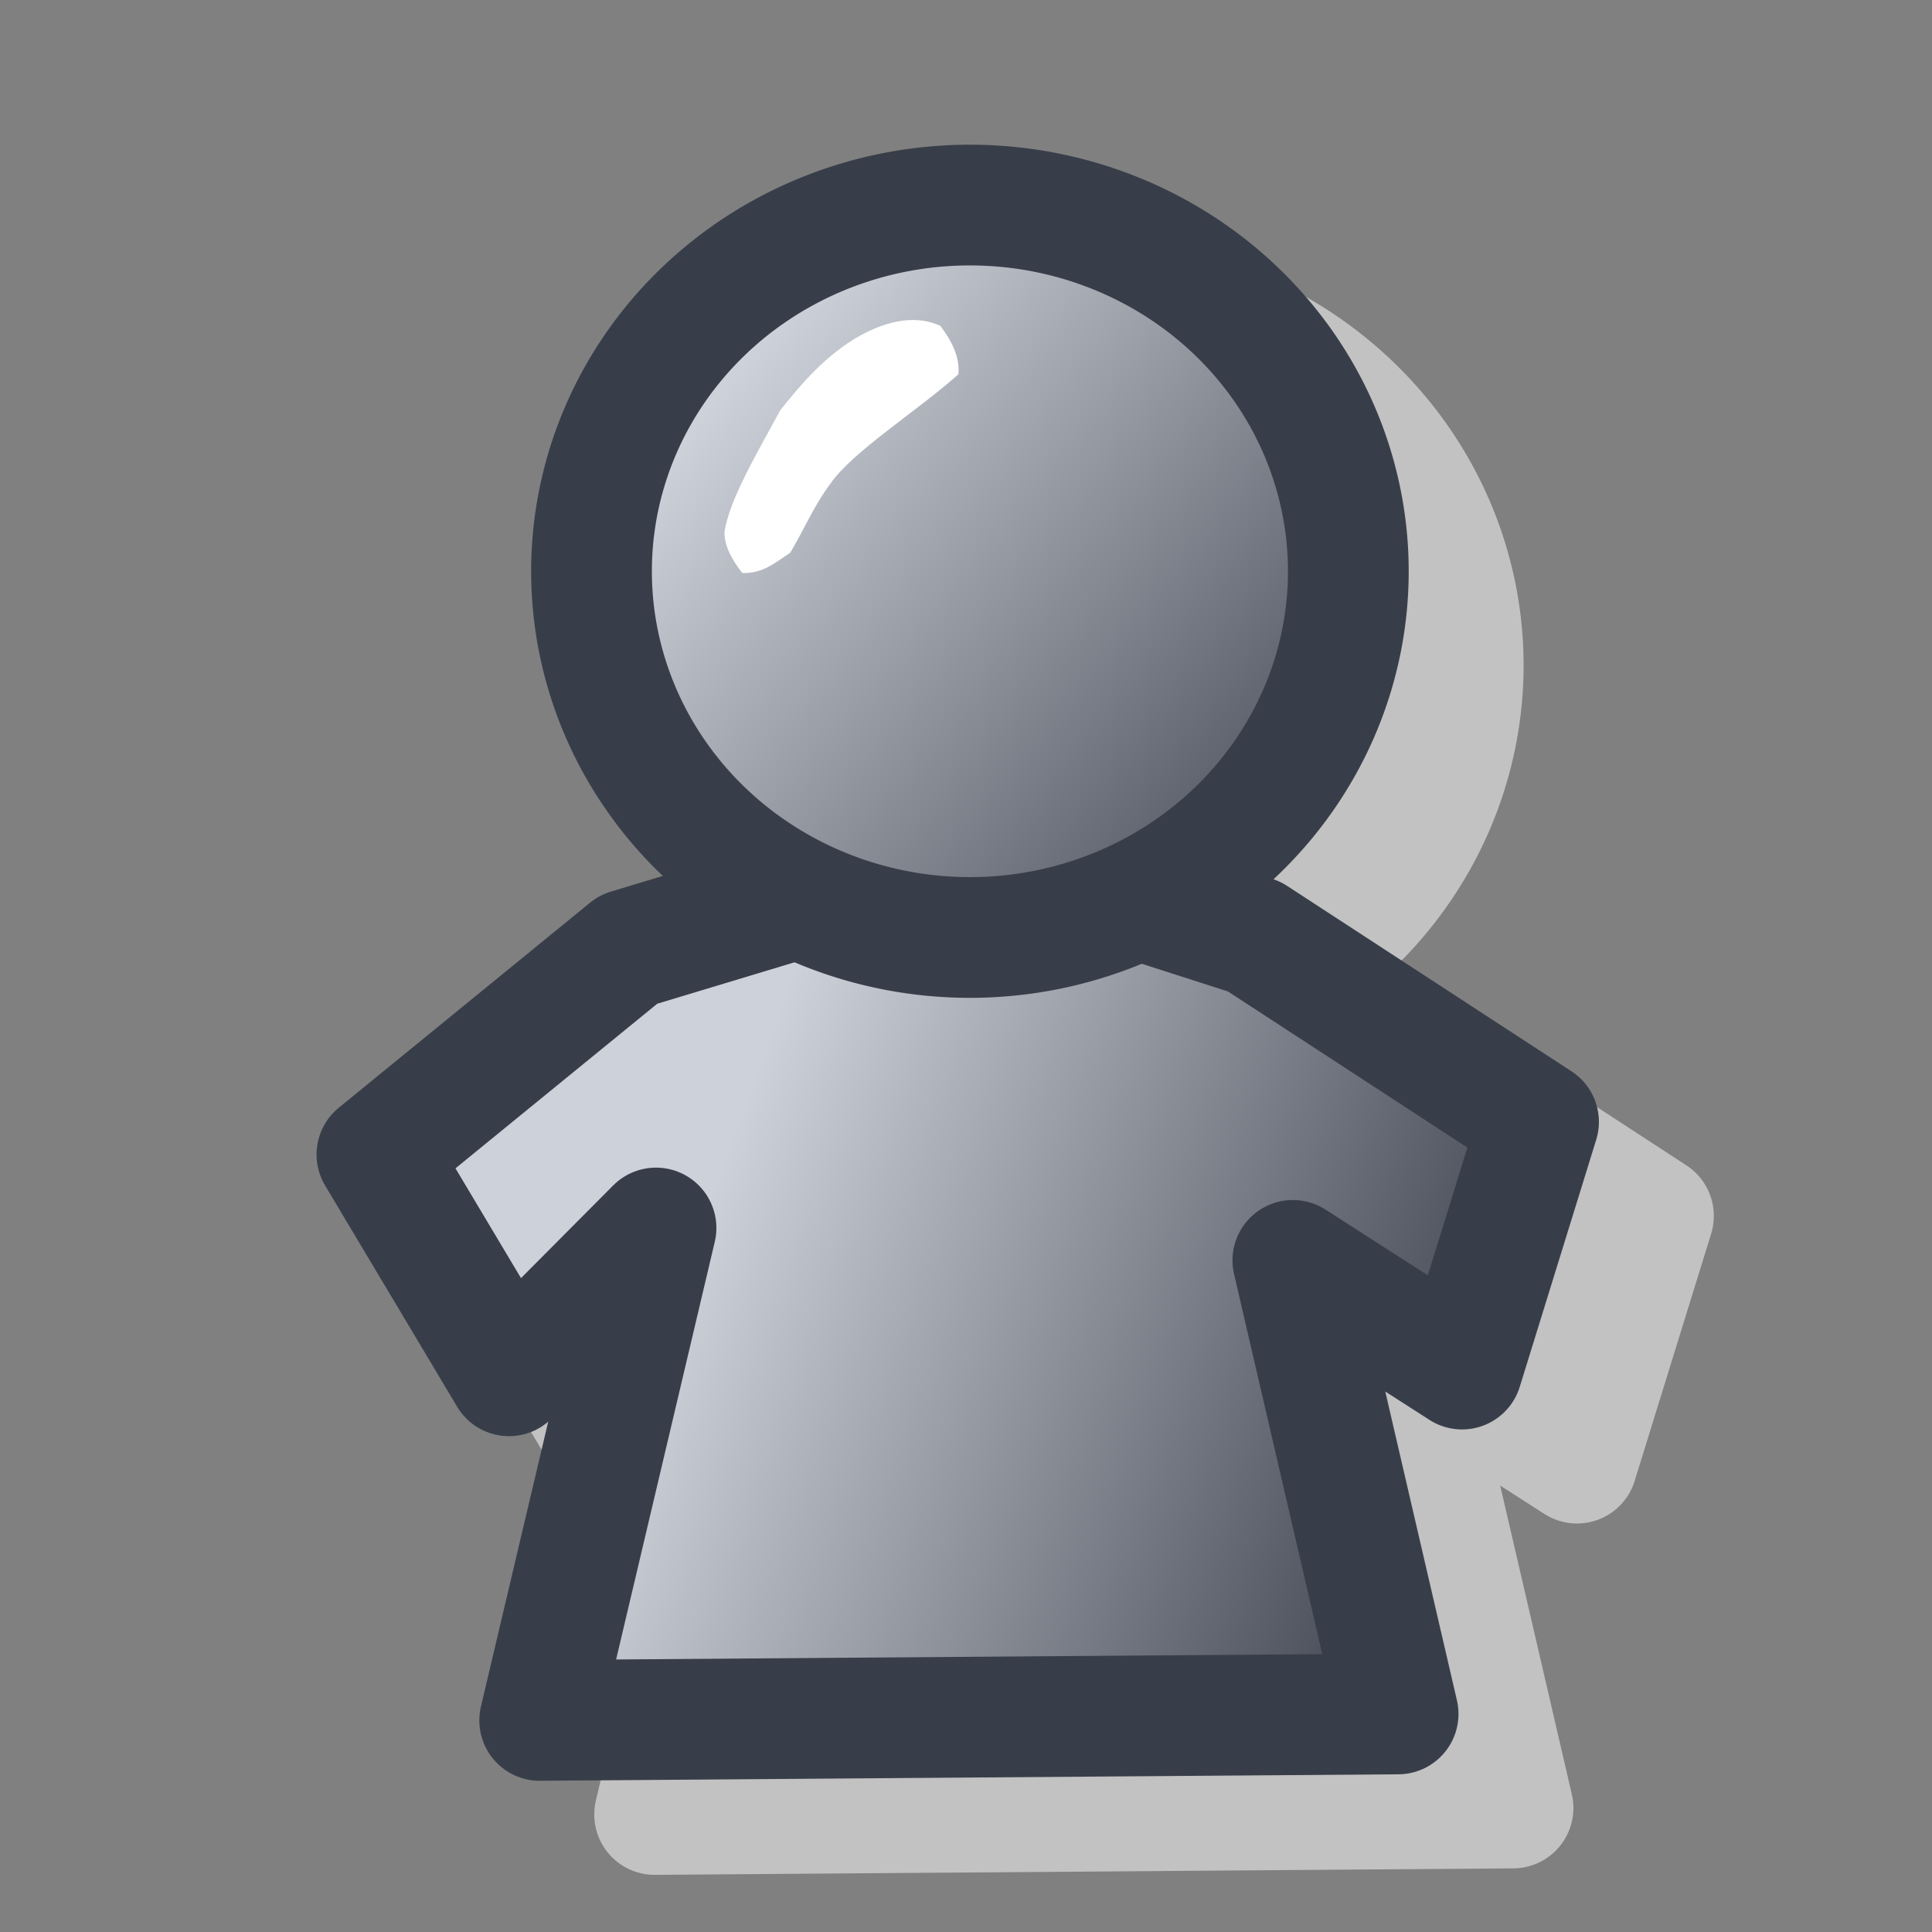<?xml version="1.0" encoding="UTF-8" standalone="no"?>
<!-- Created with Inkscape (http://www.inkscape.org/) -->

<svg
   xmlns:dc="http://purl.org/dc/elements/1.1/"
   xmlns:cc="http://creativecommons.org/ns#"
   xmlns:rdf="http://www.w3.org/1999/02/22-rdf-syntax-ns#"
   xmlns:svg="http://www.w3.org/2000/svg"
   xmlns="http://www.w3.org/2000/svg"
   xmlns:xlink="http://www.w3.org/1999/xlink"
   xmlns:sodipodi="http://sodipodi.sourceforge.net/DTD/sodipodi-0.dtd"
   xmlns:inkscape="http://www.inkscape.org/namespaces/inkscape"
   width="64"
   height="64"
   id="svg2108"
   sodipodi:version="0.32"
   inkscape:version="0.47 r22583"
   sodipodi:docname="user-info.svg"
   inkscape:export-filename="/home/jimmac/src/cvs/gnome/gnome-icon-theme/48x48/stock/generic/stock_person.png"
   inkscape:export-xdpi="90"
   inkscape:export-ydpi="90"
   inkscape:output_extension="org.inkscape.output.svg.inkscape"
   version="1.1">
  <rect width="100%" height="100%" fill="#808080" stroke="none"/>
  <defs
     id="defs3">
    <linearGradient
       id="linearGradient3817">
      <stop
         style="stop-color:#383e49;stop-opacity:1;"
         offset="0"
         id="stop3819" />
      <stop
         style="stop-color:#cdd1d9;stop-opacity:1;"
         offset="1"
         id="stop3821" />
    </linearGradient>
    <linearGradient
       id="linearGradient3809">
      <stop
         style="stop-color:#c2c2c2;stop-opacity:1;"
         offset="0"
         id="stop3811" />
      <stop
         style="stop-color:#fdfdfd;stop-opacity:1;"
         offset="1"
         id="stop3813" />
    </linearGradient>
    <linearGradient
       id="linearGradient3644">
      <stop
         style="stop-color:#c2c2c2;stop-opacity:1;"
         offset="0"
         id="stop3646" />
      <stop
         style="stop-color:#e7e7e7;stop-opacity:1;"
         offset="1"
         id="stop3648" />
    </linearGradient>
    <linearGradient
       id="linearGradient3714">
      <stop
         style="stop-color:#fcf9de;stop-opacity:1;"
         offset="0"
         id="stop3716" />
      <stop
         style="stop-color:#f1e36c;stop-opacity:1;"
         offset="1"
         id="stop3718" />
    </linearGradient>
    <inkscape:perspective
       sodipodi:type="inkscape:persp3d"
       inkscape:vp_x="0 : 24 : 1"
       inkscape:vp_y="0 : 1000 : 0"
       inkscape:vp_z="48 : 24 : 1"
       inkscape:persp3d-origin="24 : 16 : 1"
       id="perspective39" />
    <linearGradient
       id="linearGradient4562">
      <stop
         style="stop-color:#ffffff;stop-opacity:1;"
         offset="0"
         id="stop4564" />
      <stop
         style="stop-color:#d6d6d2;stop-opacity:1;"
         offset="1"
         id="stop4566" />
    </linearGradient>
    <linearGradient
       id="linearGradient3824">
      <stop
         style="stop-color:#ffffff;stop-opacity:1;"
         offset="0"
         id="stop3826" />
      <stop
         style="stop-color:#c9c9c9;stop-opacity:1;"
         offset="1"
         id="stop3828" />
    </linearGradient>
    <linearGradient
       id="linearGradient15975">
      <stop
         id="stop15977"
         offset="0"
         style="stop-color:#ff933d;stop-opacity:1;" />
      <stop
         id="stop15979"
         offset="1"
         style="stop-color:#f1e36c;stop-opacity:1;" />
    </linearGradient>
    <linearGradient
       id="linearGradient16960">
      <stop
         id="stop16962"
         offset="0"
         style="stop-color:#ed0000;stop-opacity:1;" />
      <stop
         id="stop16964"
         offset="1"
         style="stop-color:#b01911;stop-opacity:0.941;" />
    </linearGradient>
    <inkscape:perspective
       id="perspective3657"
       inkscape:persp3d-origin="45 : 30 : 1"
       inkscape:vp_z="90 : 45 : 1"
       inkscape:vp_y="0 : 1000 : 0"
       inkscape:vp_x="0 : 45 : 1"
       sodipodi:type="inkscape:persp3d" />
    <inkscape:perspective
       id="perspective3732"
       inkscape:persp3d-origin="0.5 : 0.33333333 : 1"
       inkscape:vp_z="1 : 0.5 : 1"
       inkscape:vp_y="0 : 1000 : 0"
       inkscape:vp_x="0 : 0.5 : 1"
       sodipodi:type="inkscape:persp3d" />
    <linearGradient
       id="linearGradient3714-3">
      <stop
         style="stop-color:#fcf9de;stop-opacity:1;"
         offset="0"
         id="stop3716-6" />
      <stop
         style="stop-color:#f1e36c;stop-opacity:1;"
         offset="1"
         id="stop3718-7" />
    </linearGradient>
    <linearGradient
       gradientUnits="userSpaceOnUse"
       y2="15.759"
       x2="30.599"
       y1="15.759"
       x1="26.156"
       gradientTransform="scale(0.647,1.547)"
       id="linearGradient2677"
       xlink:href="#linearGradient589"
       inkscape:collect="always" />
    <linearGradient
       gradientUnits="userSpaceOnUse"
       y2="8.343"
       x2="64.043"
       y1="8.343"
       x1="60.107"
       gradientTransform="scale(0.551,1.814)"
       id="linearGradient2675"
       xlink:href="#linearGradient589"
       inkscape:collect="always" />
    <linearGradient
       gradientUnits="userSpaceOnUse"
       y2="73.182"
       x2="11.705"
       y1="73.182"
       x1="6.605"
       gradientTransform="scale(1.869,0.535)"
       id="linearGradient2673"
       xlink:href="#linearGradient589"
       inkscape:collect="always" />
    <linearGradient
       gradientTransform="scale(0.846,1.182)"
       y2="14.759"
       x2="70.184"
       y1="8.874"
       x1="64.919"
       spreadMethod="pad"
       gradientUnits="userSpaceOnUse"
       id="linearGradient2671"
       xlink:href="#linearGradient589"
       inkscape:collect="always" />
    <linearGradient
       y2="48.255"
       x2="50.072"
       y1="25.589"
       x1="38.487"
       spreadMethod="pad"
       gradientTransform="scale(0.609,1.643)"
       gradientUnits="userSpaceOnUse"
       id="linearGradient2669"
       xlink:href="#linearGradient589"
       inkscape:collect="always" />
    <linearGradient
       id="linearGradient589">
      <stop
         id="stop590"
         offset="0"
         style="stop-color:#ffffff;stop-opacity:1;" />
      <stop
         id="stop591"
         offset="1"
         style="stop-color:#ffffff;stop-opacity:0;" />
    </linearGradient>
    <inkscape:perspective
       id="perspective3822"
       inkscape:persp3d-origin="45 : 30 : 1"
       inkscape:vp_z="90 : 45 : 1"
       inkscape:vp_y="0 : 1000 : 0"
       inkscape:vp_x="0 : 45 : 1"
       sodipodi:type="inkscape:persp3d" />
    <inkscape:perspective
       id="perspective3627"
       inkscape:persp3d-origin="0.5 : 0.33333333 : 1"
       inkscape:vp_z="1 : 0.5 : 1"
       inkscape:vp_y="0 : 1000 : 0"
       inkscape:vp_x="0 : 0.5 : 1"
       sodipodi:type="inkscape:persp3d" />
    <linearGradient
       spreadMethod="pad"
       gradientTransform="scale(0.778,1.286)"
       gradientUnits="userSpaceOnUse"
       xlink:href="#linearGradient585"
       id="linearGradient588"
       y2="44.957"
       x2="21.007"
       y1="70.61"
       x1="18.575" />
    <linearGradient
       spreadMethod="pad"
       gradientTransform="scale(1.107,0.903)"
       gradientUnits="userSpaceOnUse"
       xlink:href="#linearGradient585"
       id="linearGradient584"
       y2="55.267"
       x2="34.339"
       y1="112.428"
       x1="38.968" />
    <linearGradient
       spreadMethod="pad"
       gradientUnits="userSpaceOnUse"
       xlink:href="#linearGradient562"
       id="linearGradient580"
       y2="68.907"
       x2="39.54"
       y1="59.184"
       x1="39.173"
       gradientTransform="scale(1.181,0.847)" />
    <radialGradient
       xlink:href="#linearGradient576"
       id="radialGradient575" />
    <radialGradient
       spreadMethod="pad"
       gradientTransform="scale(1.181,0.847)"
       gradientUnits="userSpaceOnUse"
       xlink:href="#linearGradient569"
       id="radialGradient573"
       fy="62.035"
       fx="39.977"
       r="2.88"
       cy="62.035"
       cx="39.977" />
    <linearGradient
       spreadMethod="pad"
       gradientUnits="userSpaceOnUse"
       xlink:href="#linearGradient576"
       id="linearGradient568"
       y2="54.509"
       x2="48.923"
       y1="51.591"
       x1="49.883"
       gradientTransform="scale(1.039,0.962)" />
    <linearGradient
       spreadMethod="pad"
       gradientTransform="scale(1.588,0.63)"
       gradientUnits="userSpaceOnUse"
       xlink:href="#linearGradient562"
       id="linearGradient567"
       y2="60.753"
       x2="33.76"
       y1="44.997"
       x1="24.987" />
    <linearGradient
       spreadMethod="pad"
       gradientTransform="scale(1.323,0.756)"
       gradientUnits="userSpaceOnUse"
       xlink:href="#linearGradient562"
       id="linearGradient565"
       y2="42.389"
       x2="18.436"
       y1="65.83"
       x1="30.592" />
    <linearGradient
       id="linearGradient562">
      <stop
         id="stop563"
         offset="0"
         style="stop-color:#000000;stop-opacity:1;" />
      <stop
         id="stop564"
         offset="1"
         style="stop-color:#ffffff;stop-opacity:1;" />
    </linearGradient>
    <linearGradient
       id="linearGradient569">
      <stop
         id="stop570"
         offset="0"
         style="stop-color:#ff3a00;stop-opacity:1;" />
      <stop
         id="stop571"
         offset="1"
         style="stop-color:#370000;stop-opacity:1;" />
    </linearGradient>
    <linearGradient
       id="linearGradient576">
      <stop
         id="stop577"
         offset="0"
         style="stop-color:#ffffff;stop-opacity:1;" />
      <stop
         id="stop578"
         offset="1"
         style="stop-color:#370000;stop-opacity:0;" />
    </linearGradient>
    <linearGradient
       id="linearGradient585">
      <stop
         id="stop586"
         offset="0"
         style="stop-color:#5cb2ff;stop-opacity:1;" />
      <stop
         id="stop587"
         offset="1"
         style="stop-color:#ffffff;stop-opacity:1;" />
    </linearGradient>
    <inkscape:perspective
       id="perspective3731"
       inkscape:persp3d-origin="45 : 30 : 1"
       inkscape:vp_z="90 : 45 : 1"
       inkscape:vp_y="0 : 1000 : 0"
       inkscape:vp_x="0 : 45 : 1"
       sodipodi:type="inkscape:persp3d" />
    <linearGradient
       inkscape:collect="always"
       xlink:href="#linearGradient3817"
       id="linearGradient3823"
       x1="39.485"
       y1="32.467"
       x2="15.533"
       y2="13.127"
       gradientUnits="userSpaceOnUse" />
    <linearGradient
       inkscape:collect="always"
       xlink:href="#linearGradient3817"
       id="linearGradient3825"
       x1="52.966"
       y1="26.504"
       x2="26.096"
       y2="16.605"
       gradientUnits="userSpaceOnUse" />
  </defs>
  <sodipodi:namedview
     inkscape:showpageshadow="false"
     id="base"
     pagecolor="#ffffff"
     bordercolor="#666666"
     borderopacity="0.169"
     inkscape:pageopacity="0.0"
     inkscape:pageshadow="2"
     inkscape:zoom="0.99999999"
     inkscape:cx="94.705062"
     inkscape:cy="179.47957"
     inkscape:current-layer="layer2"
     showgrid="false"
     inkscape:grid-bbox="true"
     inkscape:document-units="px"
     fill="#9db029"
     stroke="#727e0a"
     inkscape:window-width="997"
     inkscape:window-height="819"
     inkscape:window-x="29"
     inkscape:window-y="75"
     inkscape:window-maximized="0" />
  <g
     id="layer1"
     inkscape:label="cipek"
     inkscape:groupmode="layer"
     style="display:inline"
     transform="translate(0,16)" />
  <g
     inkscape:groupmode="layer"
     id="layer2"
     inkscape:label="dalsi cipek"
     style="display:inline"
     transform="translate(0,16)">
    <path
       style="fill:#c2c2c2;stroke:#c2c2c2;stroke-width:4;stroke-linecap:butt;stroke-linejoin:round;stroke-miterlimit:4;stroke-opacity:1;stroke-dasharray:none;display:inline"
       d="m 21.685,44.107 28.436,-0.215 -3.486,-15.024 5.604,3.6 2.534,-8.188 -9.422,-6.143 -9.356,-3.005 -11.374,3.434 -8.328,6.795 4.375,7.33 4.87,-4.896 -3.853,16.311 z"
       id="path2847-4"
       sodipodi:nodetypes="cccccccccccc" />
    <path
       sodipodi:type="arc"
       style="fill:#c2c2c2;fill-opacity:1;fill-rule:nonzero;stroke:#c2c2c2;stroke-width:4.371;stroke-linejoin:round;stroke-miterlimit:4;stroke-opacity:1;stroke-dasharray:none;display:inline"
       id="path2845-5"
       sodipodi:cx="23.599689"
       sodipodi:cy="20.776388"
       sodipodi:rx="13.700194"
       sodipodi:ry="13.258252"
       d="m 37.3,20.776 a 13.7,13.258 0 1 1 -27.4,0 13.7,13.258 0 1 1 27.4,0 z"
       transform="matrix(0.915,0,0,0.915,14.342,-12.97)" />
    <path
       style="fill:url(#linearGradient3825);stroke:#383e49;stroke-width:4;stroke-linecap:butt;stroke-linejoin:round;stroke-miterlimit:4;stroke-opacity:1;stroke-dasharray:none"
       d="m 17.878,40.991 28.436,-0.215 -3.486,-15.024 5.604,3.6 2.534,-8.188 -9.422,-6.143 -9.356,-3.005 -11.374,3.434 -8.328,6.795 4.375,7.33 4.87,-4.896 -3.853,16.311 z"
       id="path2847"
       sodipodi:nodetypes="cccccccccccc" />
    <path
       sodipodi:type="arc"
       style="fill:url(#linearGradient3823);fill-opacity:1;fill-rule:nonzero;stroke:#383e49;stroke-width:4.371;stroke-linejoin:round;stroke-miterlimit:4;stroke-opacity:1;stroke-dasharray:none"
       id="path2845"
       sodipodi:cx="23.599689"
       sodipodi:cy="20.776388"
       sodipodi:rx="13.700194"
       sodipodi:ry="13.258252"
       d="m 37.3,20.776 a 13.7,13.258 0 1 1 -27.4,0 13.7,13.258 0 1 1 27.4,0 z"
       transform="matrix(0.915,0,0,0.915,10.536,-16.086)" />
    <path
       style="fill:#ffffff;stroke:none"
       d="m 24,1.622 c 0.157,-1.084 1.156,-2.747 1.85,-4.037 0.724,-0.904 1.416,-1.707 2.444,-2.354 1.177,-0.704 2.13,-0.771 2.858,-0.435 0.355,0.472 0.648,1.006 0.597,1.602 -1.394,1.244 -3.521,2.565 -4.252,3.64 C 26.969,0.74 26.63,1.55 26.177,2.311 25.682,2.634 25.272,3.007 24.586,2.981 24.291,2.593 23.992,2.128 24,1.622 z"
       id="path3827"
       sodipodi:nodetypes="ccccccccc" />
  </g>
</svg>
